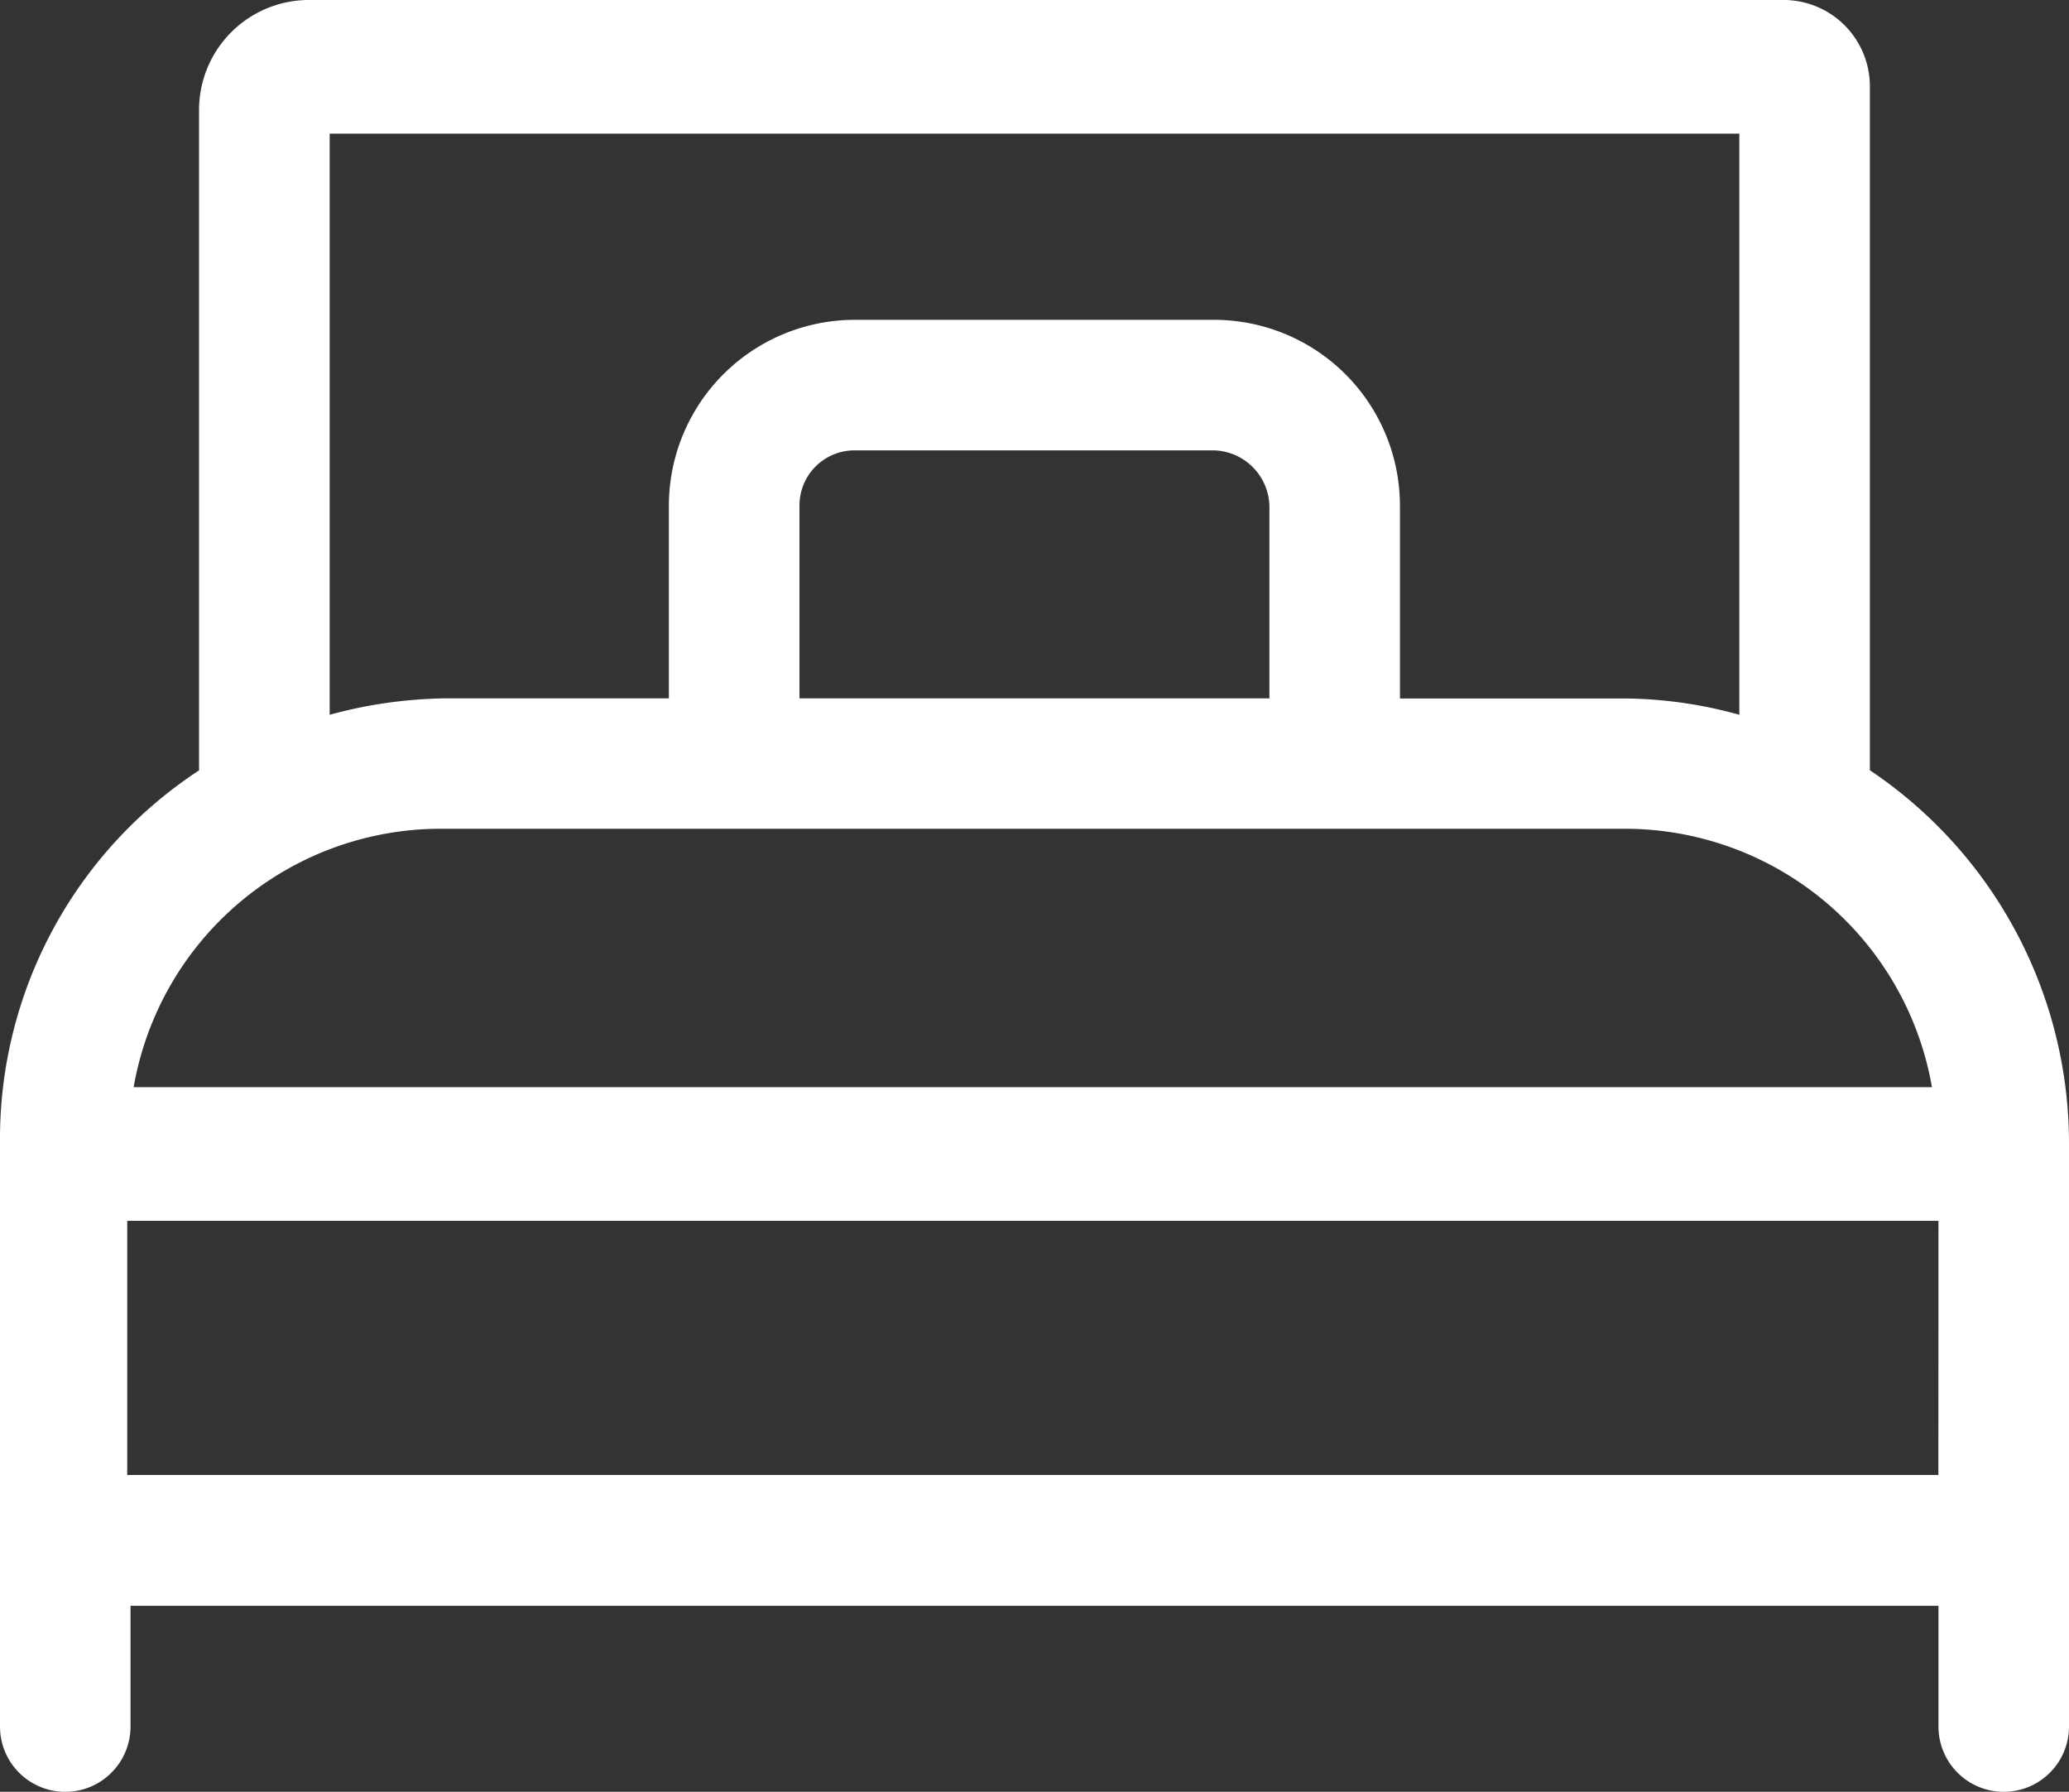 <svg xmlns="http://www.w3.org/2000/svg" xmlns:xlink="http://www.w3.org/1999/xlink" width="23.221" height="20.107" viewBox="0 0 23.221 20.107">
  <rect x="0" y="0" width="23.221" height="20.107" fill="#333333" stroke="none"/>
  <defs>
    <clipPath id="clip-path">
      <rect id="Rectangle_23" data-name="Rectangle 23" width="23.221" height="20.107" fill="none"/>
    </clipPath>
  </defs>
  <g id="Groupe_9" data-name="Groupe 9" clip-path="url(#clip-path)">
    <path id="Tracé_51" data-name="Tracé 51" d="M20.986,8.643V.952A.969.969,0,0,0,20.034,0H3.48A1.234,1.234,0,0,0,2.234,1.245v7.4A4.944,4.944,0,0,0,0,12.819v6.556a.732.732,0,1,0,1.465,0V18.02H21.756v1.355a.732.732,0,1,0,1.465,0V12.819a5.043,5.043,0,0,0-2.234-4.175ZM3.7,1.5H19.521V8.021a4.92,4.92,0,0,0-1.282-.183H15.712V5.677a2.087,2.087,0,0,0-2.088-2.088H9.6A2.087,2.087,0,0,0,7.507,5.677V7.837H4.981A5.154,5.154,0,0,0,3.7,8.021ZM14.247,5.677V7.837H8.973V5.677A.617.617,0,0,1,9.6,5.054h4.029A.641.641,0,0,1,14.247,5.677ZM4.944,9.3H18.239A3.5,3.5,0,0,1,21.683,12.2H1.5A3.5,3.5,0,0,1,4.944,9.3Zm16.811,7.252H1.428V13.7H21.756Z" transform="translate(0 0)" fill="#fff"/>
  </g>
</svg>
